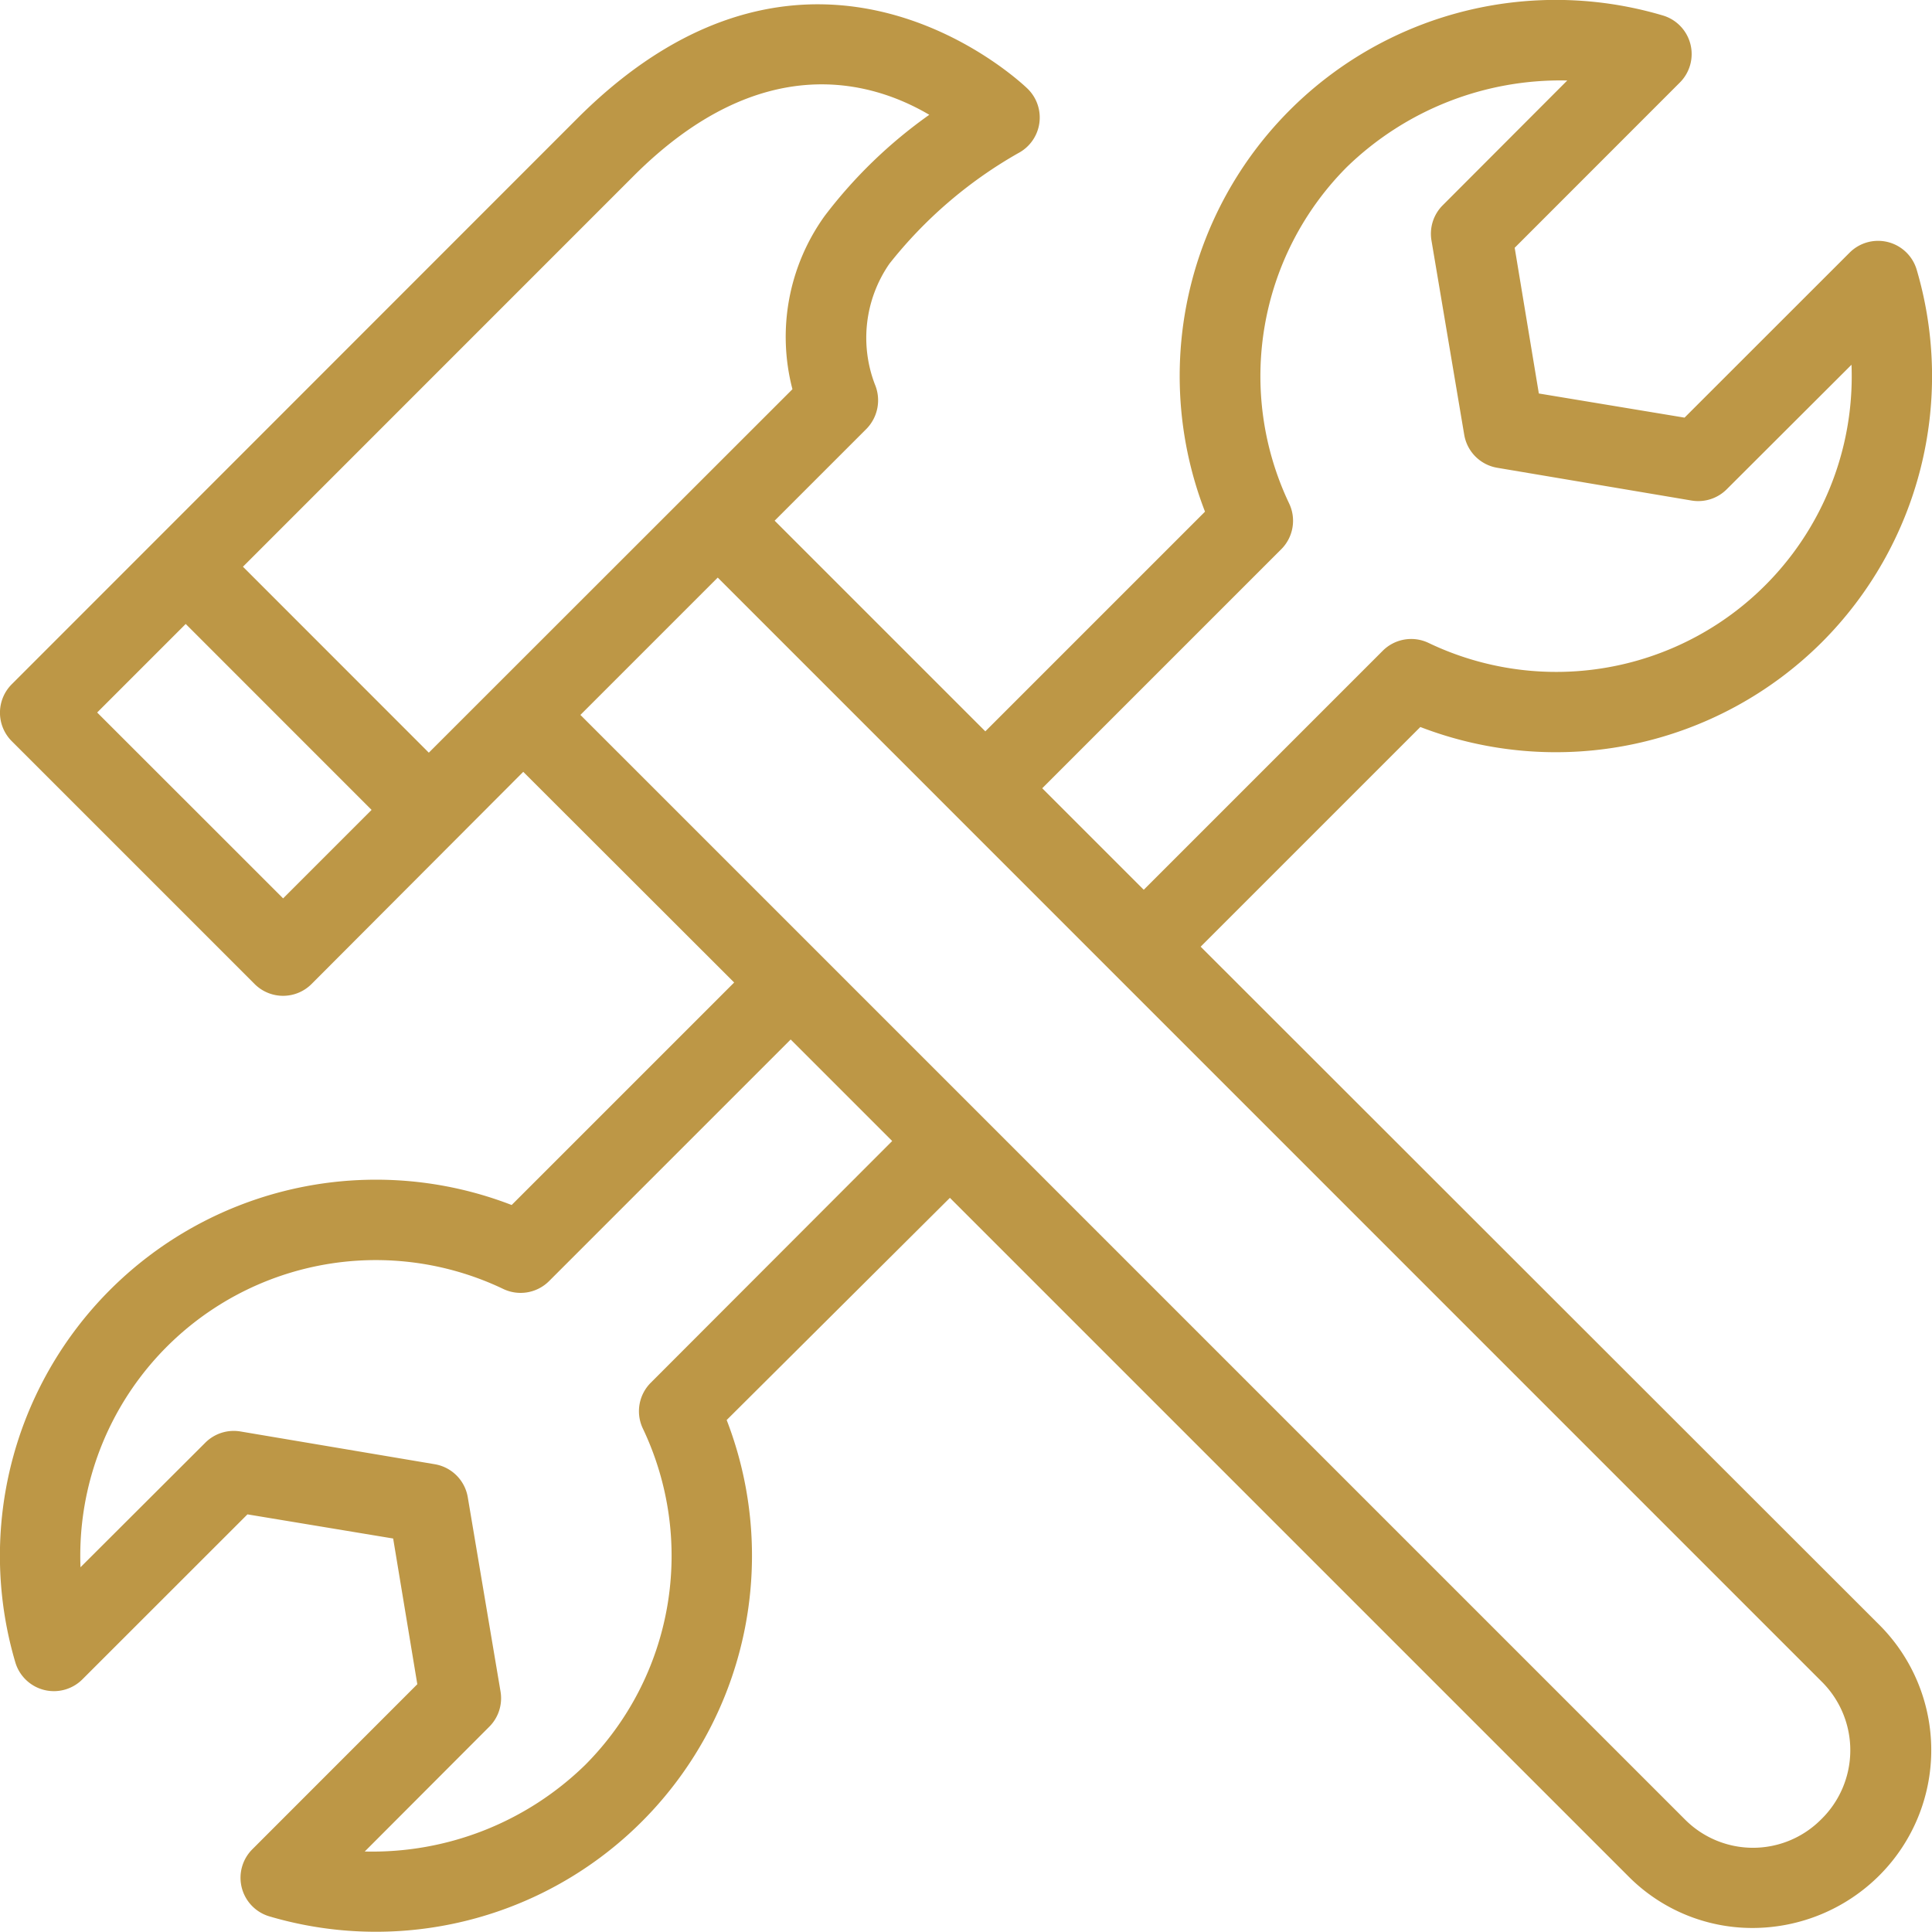 <?xml version="1.0" encoding="UTF-8"?> <svg xmlns="http://www.w3.org/2000/svg" xmlns:xlink="http://www.w3.org/1999/xlink" version="1.1" width="512" height="512" x="0" y="0" viewBox="0 0 24 24" style="enable-background:new 0 0 512 512" xml:space="preserve" class=""><g><path d="M22.631 7.979a4.676 4.676 0 0 0 1.179-4.628.5.5 0 0 0-.833-.213l-2.051 2.05-1.81-.3-.3-1.81 2.05-2.051a.5.5 0 0 0-.217-.837 4.672 4.672 0 0 0-5.68 6.166L12.24 9.085 9.623 6.468l1.14-1.14a.508.508 0 0 0 .106-.551 1.617 1.617 0 0 1 .179-1.5 5.5 5.5 0 0 1 1.6-1.374.5.5 0 0 0 .118-.8c-.026-.026-2.654-2.579-5.6.374L.146 8.5a.5.5 0 0 0 0 .707l3.017 3.017a.5.5 0 0 0 .707 0L6.5 9.588l2.62 2.617-2.764 2.764a4.672 4.672 0 0 0-6.166 5.68.5.5 0 0 0 .833.213l2.051-2.05 1.81.3.3 1.81-2.05 2.051a.5.5 0 0 0 .213.833 4.672 4.672 0 0 0 5.68-6.166l2.773-2.76 8.432 8.432a2.168 2.168 0 0 0 1.541.638 2.231 2.231 0 0 0 1.579-.659 2.2 2.2 0 0 0 0-3.1l-8.437-8.431 2.729-2.729a4.68 4.68 0 0 0 4.987-1.052zM7.872 2.185C9.45.608 10.821 1 11.544 1.426a5.929 5.929 0 0 0-1.3 1.257 2.573 2.573 0 0 0-.4 2.152L5.327 9.35 3.018 7.04zM3.517 11.16l-2.31-2.309 1.1-1.1 2.309 2.31zm4.568 6.016a.5.5 0 0 0-.1.568 3.68 3.68 0 0 1-.715 4.18A3.785 3.785 0 0 1 4.531 23l1.547-1.55a.5.5 0 0 0 .14-.436L5.811 18.6a.5.5 0 0 0-.411-.411l-2.414-.407a.5.5 0 0 0-.436.14L1 19.469a3.672 3.672 0 0 1 5.254-3.456.5.5 0 0 0 .568-.1l3-3 1.261 1.261zm14.534 5.429a1.192 1.192 0 0 1-1.685 0L7.21 8.881l1.706-1.706L22.64 20.9a1.2 1.2 0 0 1-.021 1.705zm-5.443-14.52-2.968 2.968-1.261-1.261 2.968-2.968a.5.5 0 0 0 .1-.568 3.68 3.68 0 0 1 .715-4.18A3.808 3.808 0 0 1 19.469 1l-1.547 1.55a.5.5 0 0 0-.14.436l.407 2.414a.5.5 0 0 0 .411.411l2.414.407a.5.5 0 0 0 .436-.14L23 4.531a3.671 3.671 0 0 1-5.253 3.456.5.5 0 0 0-.571.098z" fill="#bd9746" opacity="1" data-original="#000000"></path></g></svg> 